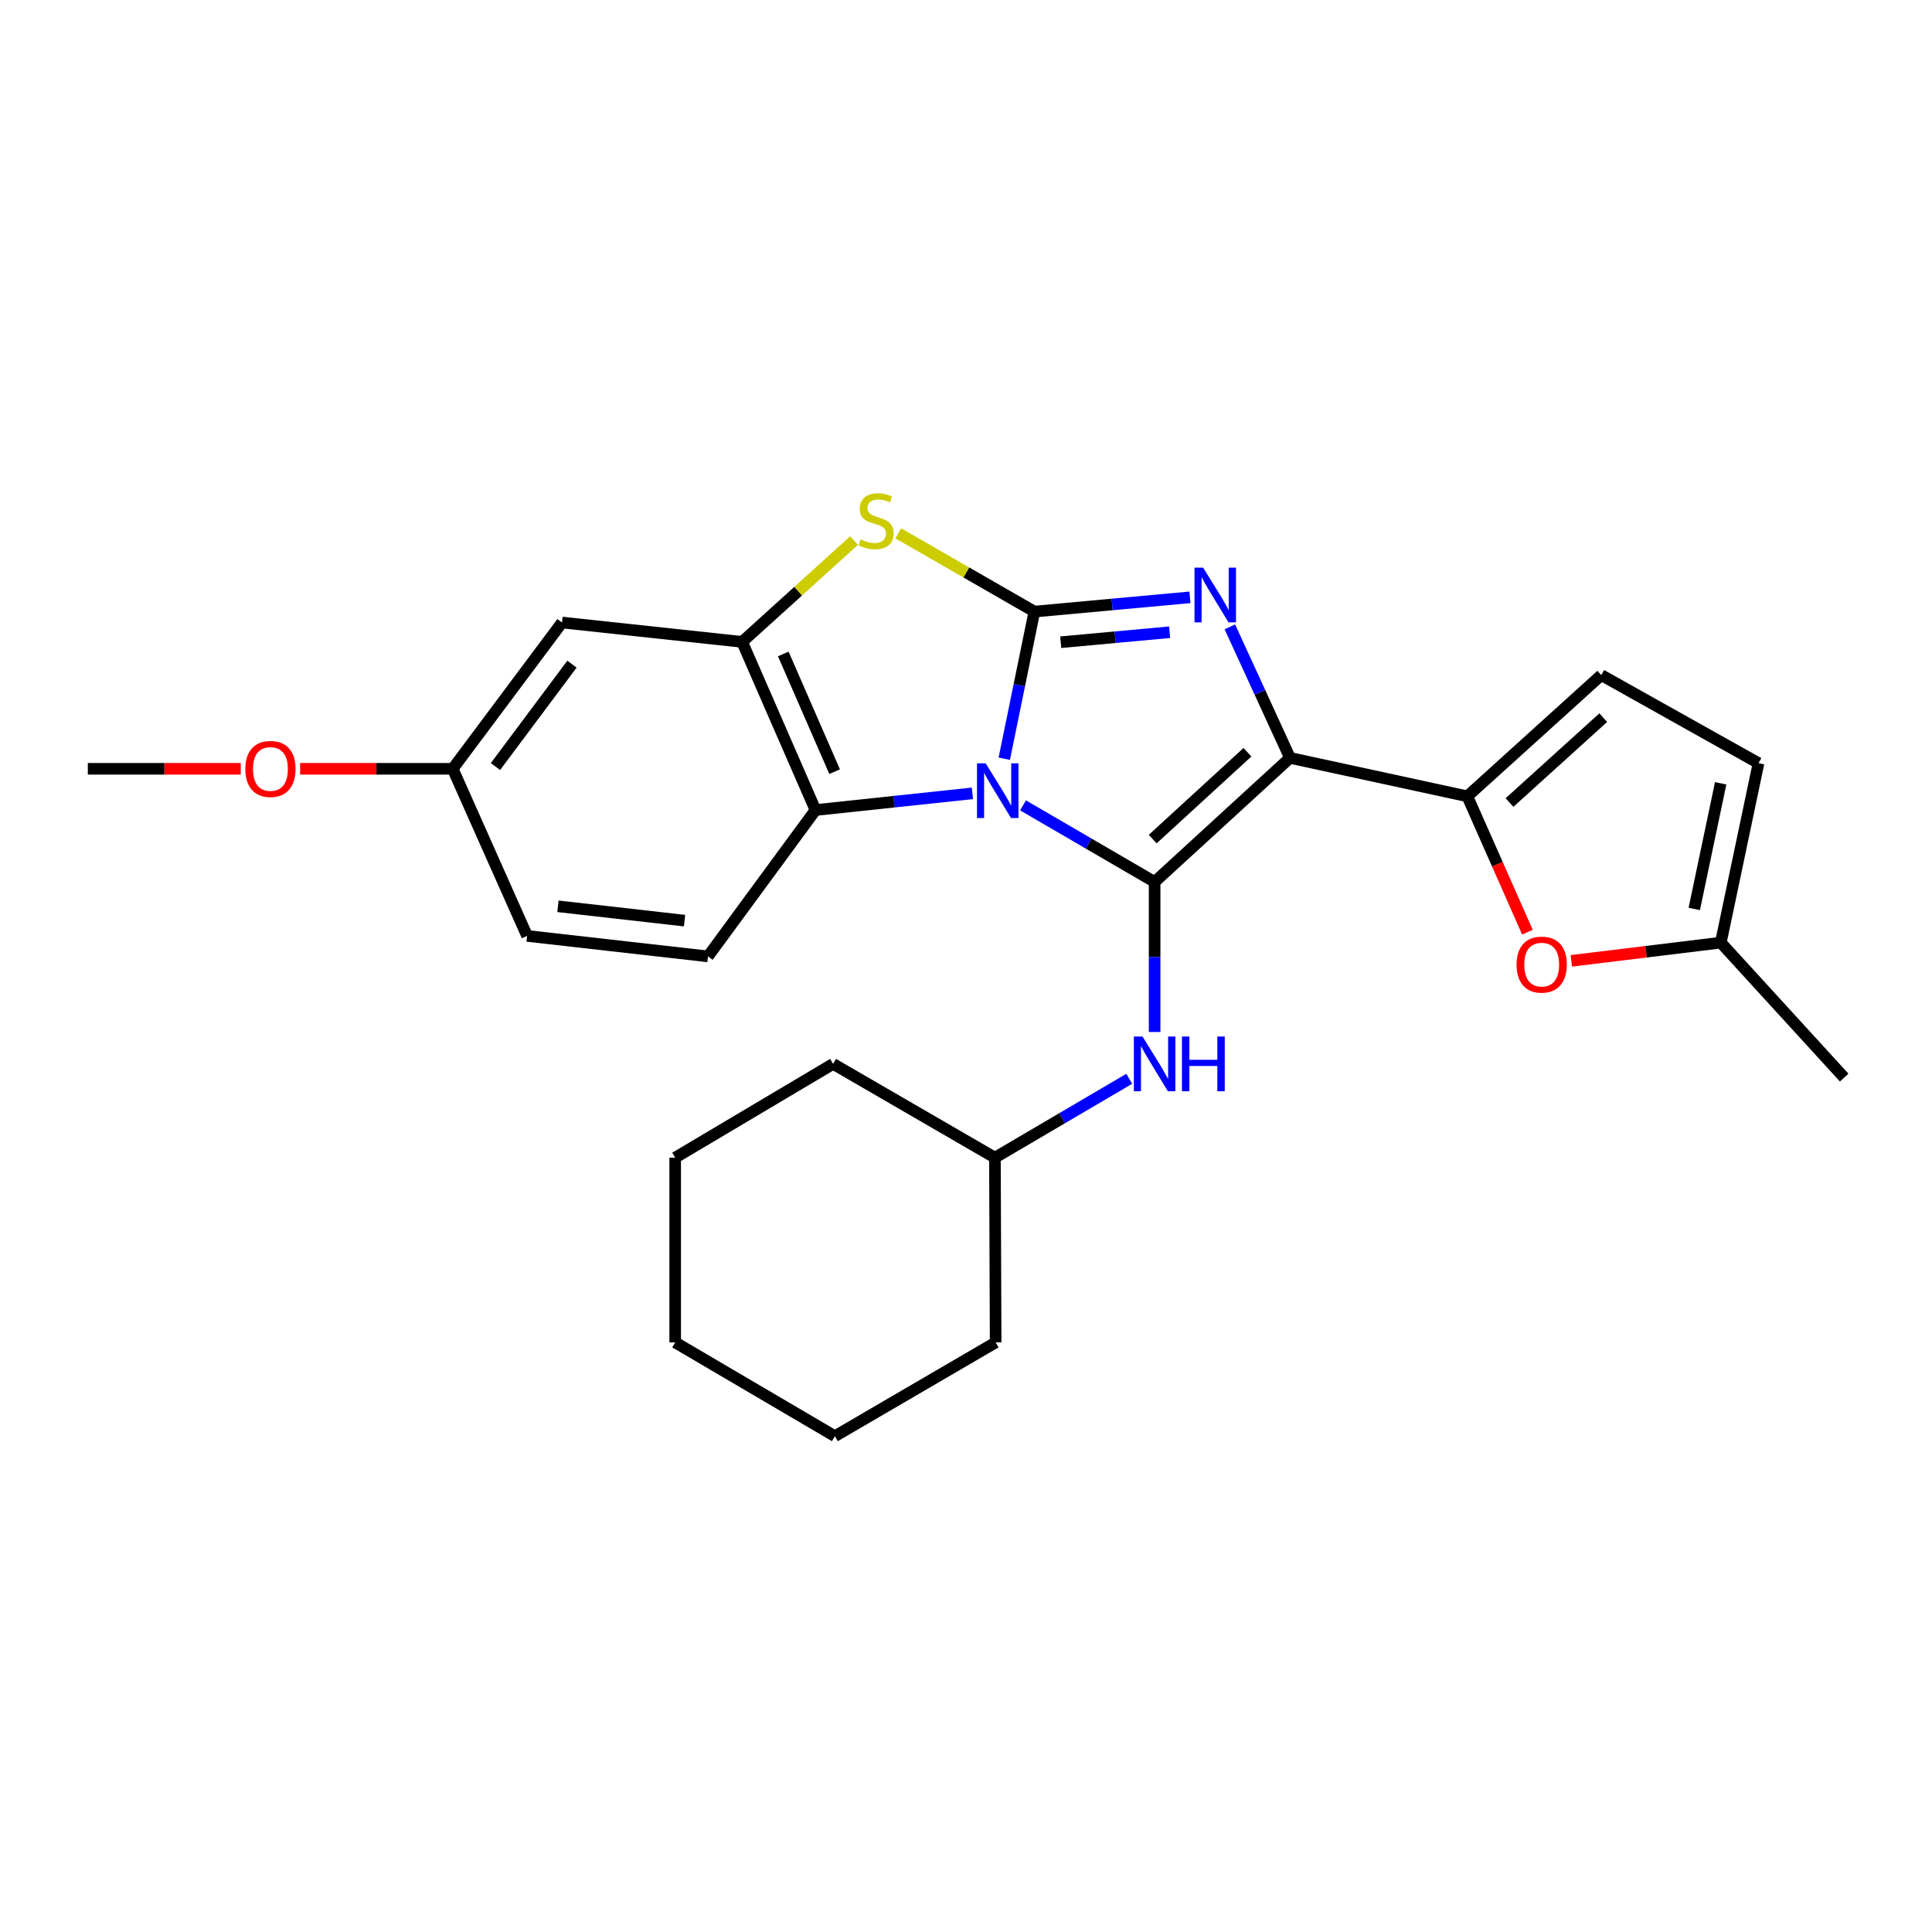 <?xml version='1.0' encoding='iso-8859-1'?>
<svg version='1.1' baseProfile='full'
              xmlns='http://www.w3.org/2000/svg'
                      xmlns:rdkit='http://www.rdkit.org/xml'
                      xmlns:xlink='http://www.w3.org/1999/xlink'
                  xml:space='preserve'
width='1000px' height='1000px' viewBox='0 0 1000 1000'>
<!-- END OF HEADER -->
<rect style='opacity:1.0;fill:#FFFFFF;stroke:none' width='1000' height='1000' x='0' y='0'> </rect>
<path class='bond-0' d='M 519.813,392.716 L 527.605,354.637' style='fill:none;fill-rule:evenodd;stroke:#0000FF;stroke-width:6px;stroke-linecap:butt;stroke-linejoin:miter;stroke-opacity:1' />
<path class='bond-0' d='M 527.605,354.637 L 535.397,316.558' style='fill:none;fill-rule:evenodd;stroke:#000000;stroke-width:6px;stroke-linecap:butt;stroke-linejoin:miter;stroke-opacity:1' />
<path class='bond-1' d='M 529.52,416.859 L 563.575,436.68' style='fill:none;fill-rule:evenodd;stroke:#0000FF;stroke-width:6px;stroke-linecap:butt;stroke-linejoin:miter;stroke-opacity:1' />
<path class='bond-1' d='M 563.575,436.68 L 597.631,456.501' style='fill:none;fill-rule:evenodd;stroke:#000000;stroke-width:6px;stroke-linecap:butt;stroke-linejoin:miter;stroke-opacity:1' />
<path class='bond-6' d='M 503.319,410.636 L 462.706,414.957' style='fill:none;fill-rule:evenodd;stroke:#0000FF;stroke-width:6px;stroke-linecap:butt;stroke-linejoin:miter;stroke-opacity:1' />
<path class='bond-6' d='M 462.706,414.957 L 422.092,419.278' style='fill:none;fill-rule:evenodd;stroke:#000000;stroke-width:6px;stroke-linecap:butt;stroke-linejoin:miter;stroke-opacity:1' />
<path class='bond-3' d='M 535.397,316.558 L 575.658,312.868' style='fill:none;fill-rule:evenodd;stroke:#000000;stroke-width:6px;stroke-linecap:butt;stroke-linejoin:miter;stroke-opacity:1' />
<path class='bond-3' d='M 575.658,312.868 L 615.918,309.178' style='fill:none;fill-rule:evenodd;stroke:#0000FF;stroke-width:6px;stroke-linecap:butt;stroke-linejoin:miter;stroke-opacity:1' />
<path class='bond-3' d='M 549.029,332.407 L 577.212,329.824' style='fill:none;fill-rule:evenodd;stroke:#000000;stroke-width:6px;stroke-linecap:butt;stroke-linejoin:miter;stroke-opacity:1' />
<path class='bond-3' d='M 577.212,329.824 L 605.394,327.241' style='fill:none;fill-rule:evenodd;stroke:#0000FF;stroke-width:6px;stroke-linecap:butt;stroke-linejoin:miter;stroke-opacity:1' />
<path class='bond-5' d='M 535.397,316.558 L 500.159,296.302' style='fill:none;fill-rule:evenodd;stroke:#000000;stroke-width:6px;stroke-linecap:butt;stroke-linejoin:miter;stroke-opacity:1' />
<path class='bond-5' d='M 500.159,296.302 L 464.921,276.046' style='fill:none;fill-rule:evenodd;stroke:#CCCC00;stroke-width:6px;stroke-linecap:butt;stroke-linejoin:miter;stroke-opacity:1' />
<path class='bond-2' d='M 597.631,456.501 L 667.697,392.28' style='fill:none;fill-rule:evenodd;stroke:#000000;stroke-width:6px;stroke-linecap:butt;stroke-linejoin:miter;stroke-opacity:1' />
<path class='bond-2' d='M 596.636,434.315 L 645.682,389.361' style='fill:none;fill-rule:evenodd;stroke:#000000;stroke-width:6px;stroke-linecap:butt;stroke-linejoin:miter;stroke-opacity:1' />
<path class='bond-9' d='M 597.631,456.501 L 597.631,495.328' style='fill:none;fill-rule:evenodd;stroke:#000000;stroke-width:6px;stroke-linecap:butt;stroke-linejoin:miter;stroke-opacity:1' />
<path class='bond-9' d='M 597.631,495.328 L 597.631,534.155' style='fill:none;fill-rule:evenodd;stroke:#0000FF;stroke-width:6px;stroke-linecap:butt;stroke-linejoin:miter;stroke-opacity:1' />
<path class='bond-4' d='M 667.697,392.28 L 759.492,412.174' style='fill:none;fill-rule:evenodd;stroke:#000000;stroke-width:6px;stroke-linecap:butt;stroke-linejoin:miter;stroke-opacity:1' />
<path class='bond-27' d='M 667.697,392.28 L 652.134,358.369' style='fill:none;fill-rule:evenodd;stroke:#000000;stroke-width:6px;stroke-linecap:butt;stroke-linejoin:miter;stroke-opacity:1' />
<path class='bond-27' d='M 652.134,358.369 L 636.571,324.457' style='fill:none;fill-rule:evenodd;stroke:#0000FF;stroke-width:6px;stroke-linecap:butt;stroke-linejoin:miter;stroke-opacity:1' />
<path class='bond-8' d='M 759.492,412.174 L 775.044,447.338' style='fill:none;fill-rule:evenodd;stroke:#000000;stroke-width:6px;stroke-linecap:butt;stroke-linejoin:miter;stroke-opacity:1' />
<path class='bond-8' d='M 775.044,447.338 L 790.596,482.502' style='fill:none;fill-rule:evenodd;stroke:#FF0000;stroke-width:6px;stroke-linecap:butt;stroke-linejoin:miter;stroke-opacity:1' />
<path class='bond-10' d='M 759.492,412.174 L 828.82,349.42' style='fill:none;fill-rule:evenodd;stroke:#000000;stroke-width:6px;stroke-linecap:butt;stroke-linejoin:miter;stroke-opacity:1' />
<path class='bond-10' d='M 781.317,415.384 L 829.847,371.456' style='fill:none;fill-rule:evenodd;stroke:#000000;stroke-width:6px;stroke-linecap:butt;stroke-linejoin:miter;stroke-opacity:1' />
<path class='bond-26' d='M 442.06,279.804 L 413.096,306.023' style='fill:none;fill-rule:evenodd;stroke:#CCCC00;stroke-width:6px;stroke-linecap:butt;stroke-linejoin:miter;stroke-opacity:1' />
<path class='bond-26' d='M 413.096,306.023 L 384.131,332.241' style='fill:none;fill-rule:evenodd;stroke:#000000;stroke-width:6px;stroke-linecap:butt;stroke-linejoin:miter;stroke-opacity:1' />
<path class='bond-7' d='M 422.092,419.278 L 384.131,332.241' style='fill:none;fill-rule:evenodd;stroke:#000000;stroke-width:6px;stroke-linecap:butt;stroke-linejoin:miter;stroke-opacity:1' />
<path class='bond-7' d='M 432.005,399.415 L 405.432,338.49' style='fill:none;fill-rule:evenodd;stroke:#000000;stroke-width:6px;stroke-linecap:butt;stroke-linejoin:miter;stroke-opacity:1' />
<path class='bond-14' d='M 422.092,419.278 L 366.451,495.029' style='fill:none;fill-rule:evenodd;stroke:#000000;stroke-width:6px;stroke-linecap:butt;stroke-linejoin:miter;stroke-opacity:1' />
<path class='bond-11' d='M 384.131,332.241 L 290.899,322.214' style='fill:none;fill-rule:evenodd;stroke:#000000;stroke-width:6px;stroke-linecap:butt;stroke-linejoin:miter;stroke-opacity:1' />
<path class='bond-12' d='M 813.317,497.332 L 852.001,492.619' style='fill:none;fill-rule:evenodd;stroke:#FF0000;stroke-width:6px;stroke-linecap:butt;stroke-linejoin:miter;stroke-opacity:1' />
<path class='bond-12' d='M 852.001,492.619 L 890.685,487.906' style='fill:none;fill-rule:evenodd;stroke:#000000;stroke-width:6px;stroke-linecap:butt;stroke-linejoin:miter;stroke-opacity:1' />
<path class='bond-17' d='M 584.495,558.383 L 549.734,578.795' style='fill:none;fill-rule:evenodd;stroke:#0000FF;stroke-width:6px;stroke-linecap:butt;stroke-linejoin:miter;stroke-opacity:1' />
<path class='bond-17' d='M 549.734,578.795 L 514.974,599.206' style='fill:none;fill-rule:evenodd;stroke:#000000;stroke-width:6px;stroke-linecap:butt;stroke-linejoin:miter;stroke-opacity:1' />
<path class='bond-13' d='M 828.82,349.42 L 910.209,395.014' style='fill:none;fill-rule:evenodd;stroke:#000000;stroke-width:6px;stroke-linecap:butt;stroke-linejoin:miter;stroke-opacity:1' />
<path class='bond-28' d='M 290.899,322.214 L 234.322,397.928' style='fill:none;fill-rule:evenodd;stroke:#000000;stroke-width:6px;stroke-linecap:butt;stroke-linejoin:miter;stroke-opacity:1' />
<path class='bond-28' d='M 296.052,343.764 L 256.448,396.763' style='fill:none;fill-rule:evenodd;stroke:#000000;stroke-width:6px;stroke-linecap:butt;stroke-linejoin:miter;stroke-opacity:1' />
<path class='bond-19' d='M 890.685,487.906 L 954.545,557.764' style='fill:none;fill-rule:evenodd;stroke:#000000;stroke-width:6px;stroke-linecap:butt;stroke-linejoin:miter;stroke-opacity:1' />
<path class='bond-29' d='M 890.685,487.906 L 910.209,395.014' style='fill:none;fill-rule:evenodd;stroke:#000000;stroke-width:6px;stroke-linecap:butt;stroke-linejoin:miter;stroke-opacity:1' />
<path class='bond-29' d='M 876.95,470.47 L 890.617,405.446' style='fill:none;fill-rule:evenodd;stroke:#000000;stroke-width:6px;stroke-linecap:butt;stroke-linejoin:miter;stroke-opacity:1' />
<path class='bond-16' d='M 366.451,495.029 L 272.831,484.425' style='fill:none;fill-rule:evenodd;stroke:#000000;stroke-width:6px;stroke-linecap:butt;stroke-linejoin:miter;stroke-opacity:1' />
<path class='bond-16' d='M 354.325,476.52 L 288.791,469.097' style='fill:none;fill-rule:evenodd;stroke:#000000;stroke-width:6px;stroke-linecap:butt;stroke-linejoin:miter;stroke-opacity:1' />
<path class='bond-15' d='M 234.322,397.928 L 272.831,484.425' style='fill:none;fill-rule:evenodd;stroke:#000000;stroke-width:6px;stroke-linecap:butt;stroke-linejoin:miter;stroke-opacity:1' />
<path class='bond-18' d='M 234.322,397.928 L 194.832,397.928' style='fill:none;fill-rule:evenodd;stroke:#000000;stroke-width:6px;stroke-linecap:butt;stroke-linejoin:miter;stroke-opacity:1' />
<path class='bond-18' d='M 194.832,397.928 L 155.341,397.928' style='fill:none;fill-rule:evenodd;stroke:#FF0000;stroke-width:6px;stroke-linecap:butt;stroke-linejoin:miter;stroke-opacity:1' />
<path class='bond-21' d='M 514.974,599.206 L 431.211,550.669' style='fill:none;fill-rule:evenodd;stroke:#000000;stroke-width:6px;stroke-linecap:butt;stroke-linejoin:miter;stroke-opacity:1' />
<path class='bond-22' d='M 514.974,599.206 L 515.343,694.831' style='fill:none;fill-rule:evenodd;stroke:#000000;stroke-width:6px;stroke-linecap:butt;stroke-linejoin:miter;stroke-opacity:1' />
<path class='bond-20' d='M 124.62,397.928 L 85.037,397.928' style='fill:none;fill-rule:evenodd;stroke:#FF0000;stroke-width:6px;stroke-linecap:butt;stroke-linejoin:miter;stroke-opacity:1' />
<path class='bond-20' d='M 85.037,397.928 L 45.455,397.928' style='fill:none;fill-rule:evenodd;stroke:#000000;stroke-width:6px;stroke-linecap:butt;stroke-linejoin:miter;stroke-opacity:1' />
<path class='bond-23' d='M 431.211,550.669 L 349.472,599.206' style='fill:none;fill-rule:evenodd;stroke:#000000;stroke-width:6px;stroke-linecap:butt;stroke-linejoin:miter;stroke-opacity:1' />
<path class='bond-24' d='M 515.343,694.831 L 432.128,743.368' style='fill:none;fill-rule:evenodd;stroke:#000000;stroke-width:6px;stroke-linecap:butt;stroke-linejoin:miter;stroke-opacity:1' />
<path class='bond-30' d='M 349.472,599.206 L 349.472,694.831' style='fill:none;fill-rule:evenodd;stroke:#000000;stroke-width:6px;stroke-linecap:butt;stroke-linejoin:miter;stroke-opacity:1' />
<path class='bond-25' d='M 432.128,743.368 L 349.472,694.831' style='fill:none;fill-rule:evenodd;stroke:#000000;stroke-width:6px;stroke-linecap:butt;stroke-linejoin:miter;stroke-opacity:1' />
<path  class='atom-0' d='M 510.171 395.081
L 519.451 410.081
Q 520.371 411.561, 521.851 414.241
Q 523.331 416.921, 523.411 417.081
L 523.411 395.081
L 527.171 395.081
L 527.171 423.401
L 523.291 423.401
L 513.331 407.001
Q 512.171 405.081, 510.931 402.881
Q 509.731 400.681, 509.371 400.001
L 509.371 423.401
L 505.691 423.401
L 505.691 395.081
L 510.171 395.081
' fill='#0000FF'/>
<path  class='atom-4' d='M 622.748 293.818
L 632.028 308.818
Q 632.948 310.298, 634.428 312.978
Q 635.908 315.658, 635.988 315.818
L 635.988 293.818
L 639.748 293.818
L 639.748 322.138
L 635.868 322.138
L 625.908 305.738
Q 624.748 303.818, 623.508 301.618
Q 622.308 299.418, 621.948 298.738
L 621.948 322.138
L 618.268 322.138
L 618.268 293.818
L 622.748 293.818
' fill='#0000FF'/>
<path  class='atom-6' d='M 445.478 279.188
Q 445.798 279.308, 447.118 279.868
Q 448.438 280.428, 449.878 280.788
Q 451.358 281.108, 452.798 281.108
Q 455.478 281.108, 457.038 279.828
Q 458.598 278.508, 458.598 276.228
Q 458.598 274.668, 457.798 273.708
Q 457.038 272.748, 455.838 272.228
Q 454.638 271.708, 452.638 271.108
Q 450.118 270.348, 448.598 269.628
Q 447.118 268.908, 446.038 267.388
Q 444.998 265.868, 444.998 263.308
Q 444.998 259.748, 447.398 257.548
Q 449.838 255.348, 454.638 255.348
Q 457.918 255.348, 461.638 256.908
L 460.718 259.988
Q 457.318 258.588, 454.758 258.588
Q 451.998 258.588, 450.478 259.748
Q 448.958 260.868, 448.998 262.828
Q 448.998 264.348, 449.758 265.268
Q 450.558 266.188, 451.678 266.708
Q 452.838 267.228, 454.758 267.828
Q 457.318 268.628, 458.838 269.428
Q 460.358 270.228, 461.438 271.868
Q 462.558 273.468, 462.558 276.228
Q 462.558 280.148, 459.918 282.268
Q 457.318 284.348, 452.958 284.348
Q 450.438 284.348, 448.518 283.788
Q 446.638 283.268, 444.398 282.348
L 445.478 279.188
' fill='#CCCC00'/>
<path  class='atom-9' d='M 784.982 499.281
Q 784.982 492.481, 788.342 488.681
Q 791.702 484.881, 797.982 484.881
Q 804.262 484.881, 807.622 488.681
Q 810.982 492.481, 810.982 499.281
Q 810.982 506.161, 807.582 510.081
Q 804.182 513.961, 797.982 513.961
Q 791.742 513.961, 788.342 510.081
Q 784.982 506.201, 784.982 499.281
M 797.982 510.761
Q 802.302 510.761, 804.622 507.881
Q 806.982 504.961, 806.982 499.281
Q 806.982 493.721, 804.622 490.921
Q 802.302 488.081, 797.982 488.081
Q 793.662 488.081, 791.302 490.881
Q 788.982 493.681, 788.982 499.281
Q 788.982 505.001, 791.302 507.881
Q 793.662 510.761, 797.982 510.761
' fill='#FF0000'/>
<path  class='atom-10' d='M 591.371 536.509
L 600.651 551.509
Q 601.571 552.989, 603.051 555.669
Q 604.531 558.349, 604.611 558.509
L 604.611 536.509
L 608.371 536.509
L 608.371 564.829
L 604.491 564.829
L 594.531 548.429
Q 593.371 546.509, 592.131 544.309
Q 590.931 542.109, 590.571 541.429
L 590.571 564.829
L 586.891 564.829
L 586.891 536.509
L 591.371 536.509
' fill='#0000FF'/>
<path  class='atom-10' d='M 611.771 536.509
L 615.611 536.509
L 615.611 548.549
L 630.091 548.549
L 630.091 536.509
L 633.931 536.509
L 633.931 564.829
L 630.091 564.829
L 630.091 551.749
L 615.611 551.749
L 615.611 564.829
L 611.771 564.829
L 611.771 536.509
' fill='#0000FF'/>
<path  class='atom-19' d='M 126.983 398.008
Q 126.983 391.208, 130.343 387.408
Q 133.703 383.608, 139.983 383.608
Q 146.263 383.608, 149.623 387.408
Q 152.983 391.208, 152.983 398.008
Q 152.983 404.888, 149.583 408.808
Q 146.183 412.688, 139.983 412.688
Q 133.743 412.688, 130.343 408.808
Q 126.983 404.928, 126.983 398.008
M 139.983 409.488
Q 144.303 409.488, 146.623 406.608
Q 148.983 403.688, 148.983 398.008
Q 148.983 392.448, 146.623 389.648
Q 144.303 386.808, 139.983 386.808
Q 135.663 386.808, 133.303 389.608
Q 130.983 392.408, 130.983 398.008
Q 130.983 403.728, 133.303 406.608
Q 135.663 409.488, 139.983 409.488
' fill='#FF0000'/>
</svg>
